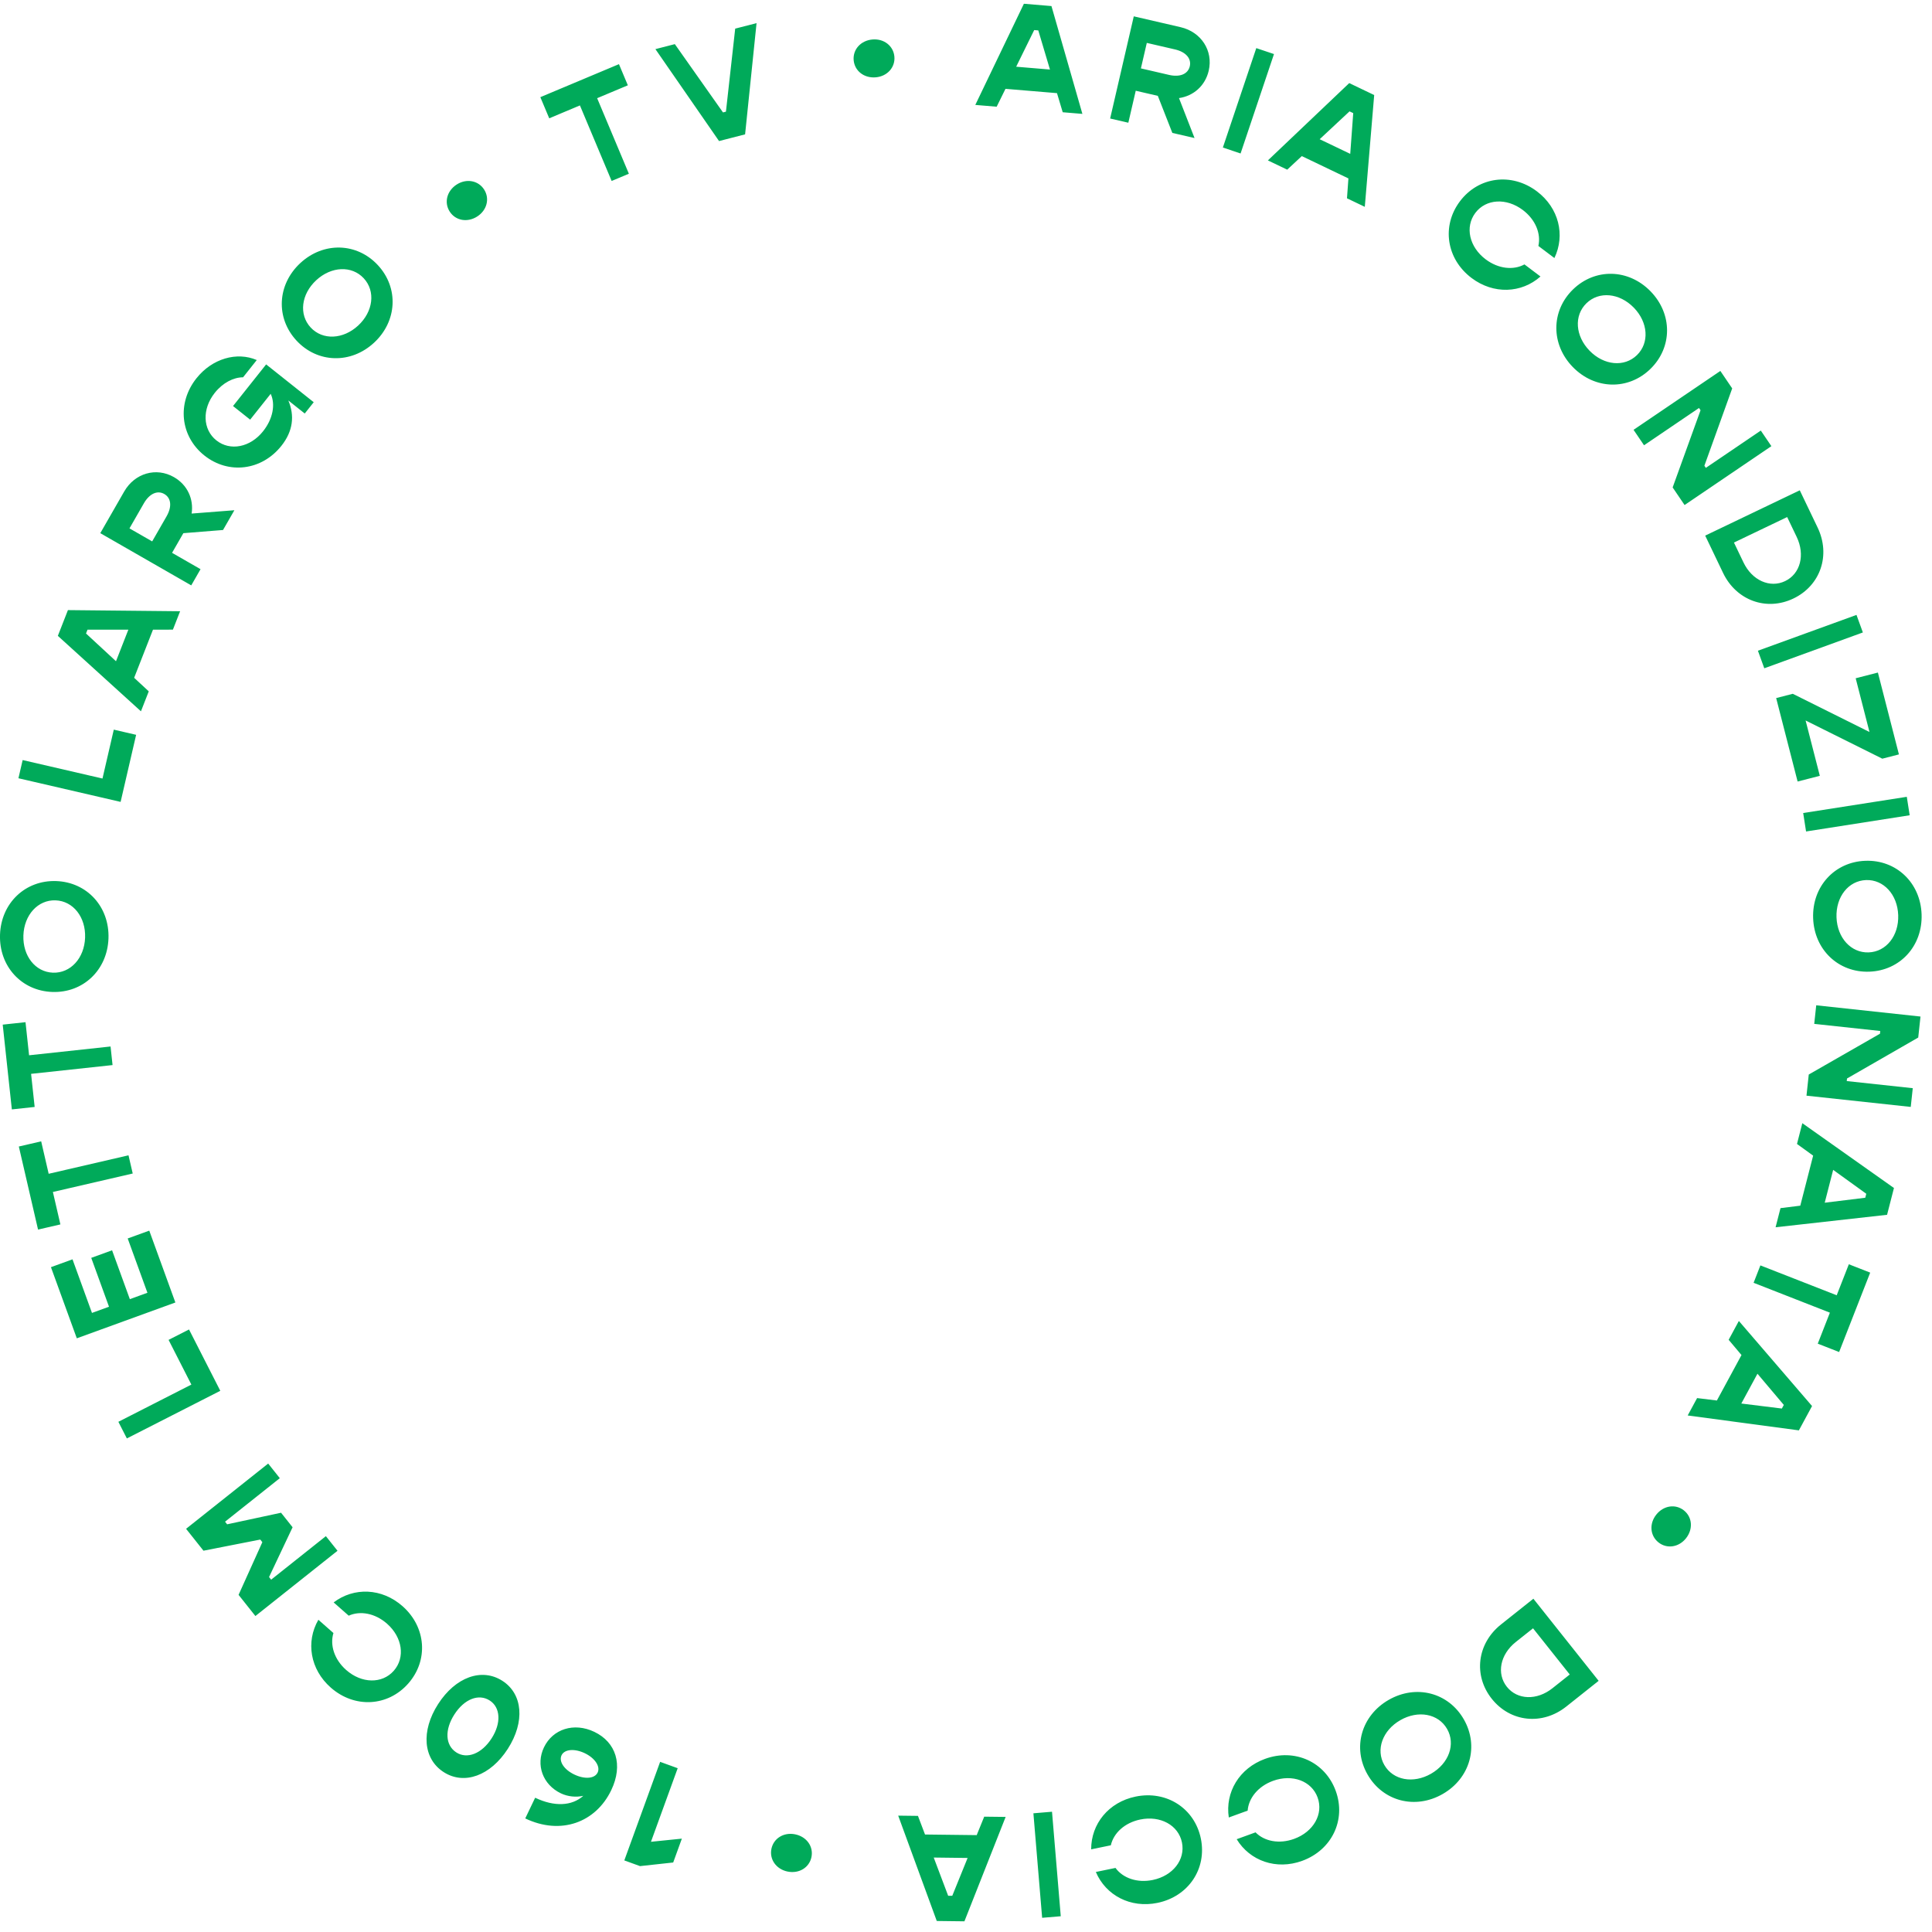 <?xml version="1.0" encoding="UTF-8"?>
<svg width="175px" height="175px" viewBox="0 0 175 175" version="1.1" xmlns="http://www.w3.org/2000/svg" xmlns:xlink="http://www.w3.org/1999/xlink">
    <title>Fill 5</title>
    <g id="Page-1" stroke="none" stroke-width="1" fill="none" fill-rule="evenodd">
        <path d="M141.873,154.579 L144.804,152.249 L138.893,144.812 L135.962,147.142 C133.795,148.865 133.435,151.752 135.124,153.876 C136.812,156 139.706,156.302 141.873,154.579 L141.873,154.579 Z M137.298,148.734 L138.862,147.492 L142.187,151.675 L140.623,152.918 C139.211,154.041 137.443,153.986 136.491,152.789 C135.54,151.592 135.885,149.857 137.298,148.734 L137.298,148.734 Z M125.786,153.975 C123.301,155.402 122.483,158.315 123.875,160.74 C125.267,163.165 128.195,163.927 130.68,162.5 C133.165,161.074 133.983,158.161 132.591,155.736 C131.199,153.311 128.271,152.549 125.786,153.975 L125.786,153.975 Z M126.841,155.813 C128.454,154.887 130.281,155.22 131.076,156.606 C131.871,157.991 131.238,159.737 129.625,160.663 C128.012,161.589 126.185,161.256 125.39,159.87 C124.595,158.484 125.228,156.739 126.841,155.813 L126.841,155.813 Z M114.59,159.317 C112.247,160.168 110.959,162.349 111.304,164.627 L113.012,164.006 C113.099,162.875 113.954,161.802 115.313,161.308 C117.061,160.673 118.803,161.315 119.349,162.817 C119.894,164.319 118.971,165.929 117.223,166.564 C115.865,167.058 114.52,166.785 113.727,165.974 L112.019,166.595 C113.217,168.562 115.605,169.407 117.947,168.556 C120.639,167.578 121.946,164.848 120.991,162.22 C120.036,159.592 117.282,158.339 114.59,159.317 L114.59,159.317 Z M102.859,162.735 C100.418,163.238 98.828,165.209 98.838,167.513 L100.619,167.146 C100.869,166.039 101.87,165.102 103.286,164.81 C105.107,164.435 106.738,165.322 107.061,166.887 C107.383,168.452 106.236,169.912 104.415,170.287 C102.999,170.579 101.708,170.114 101.041,169.196 L99.261,169.563 C100.162,171.683 102.402,172.865 104.843,172.362 C107.648,171.784 109.336,169.273 108.772,166.534 C108.207,163.795 105.664,162.156 102.859,162.735 L102.859,162.735 Z M95.291,164.106 L93.605,164.248 L94.397,173.714 L96.083,173.573 L95.291,164.106 Z M83.148,164.482 L81.358,164.46 L84.852,174.002 L87.357,174.032 L91.091,164.576 L89.15,164.553 L88.469,166.225 L83.788,166.169 L83.148,164.482 Z M87.646,168.293 L86.256,171.721 L85.884,171.717 L84.576,168.256 L87.646,168.293 Z M72.029,166.154 C71.004,165.942 70.072,166.509 69.875,167.466 C69.678,168.423 70.31,169.312 71.334,169.524 C72.372,169.738 73.304,169.171 73.501,168.214 C73.699,167.257 73.067,166.368 72.029,166.154 L72.029,166.154 Z M57.973,169.032 L60.978,168.704 L61.763,166.543 L58.964,166.829 L61.385,160.165 L59.795,159.587 L56.55,168.516 L57.973,169.032 Z M50.803,162.44 C51.436,162.743 52.183,162.811 52.833,162.665 C51.808,163.594 50.213,163.671 48.474,162.838 L47.577,164.712 C50.806,166.259 53.968,165.073 55.366,162.155 C56.473,159.844 55.787,157.806 53.837,156.872 C51.986,155.985 50.064,156.621 49.273,158.273 C48.511,159.862 49.163,161.654 50.803,162.44 L50.803,162.44 Z M52.971,158.806 C53.89,159.247 54.396,160.009 54.134,160.556 C53.866,161.115 52.962,161.186 52.017,160.733 C51.098,160.293 50.599,159.55 50.866,158.99 C51.128,158.443 52.039,158.36 52.971,158.806 L52.971,158.806 Z M45.504,152.248 C43.639,151.049 41.257,151.907 39.686,154.352 C38.115,156.797 38.325,159.32 40.191,160.518 C42.045,161.71 44.427,160.852 45.998,158.407 C47.569,155.962 47.359,153.439 45.504,152.248 L45.504,152.248 Z M44.359,154.031 C45.333,154.656 45.422,156.072 44.528,157.463 C43.635,158.854 42.31,159.361 41.336,158.736 C40.328,158.088 40.262,156.687 41.156,155.296 C42.049,153.905 43.351,153.383 44.359,154.031 L44.359,154.031 Z M36.457,145.484 C34.587,143.836 32.055,143.752 30.222,145.146 L31.586,146.348 C32.62,145.882 33.971,146.118 35.056,147.074 C36.451,148.303 36.724,150.139 35.668,151.338 C34.611,152.537 32.755,152.499 31.36,151.27 C30.275,150.315 29.87,149.004 30.202,147.919 L28.838,146.718 C27.686,148.713 28.089,151.213 29.96,152.86 C32.109,154.754 35.13,154.591 36.979,152.493 C38.827,150.395 38.606,147.377 36.457,145.484 L36.457,145.484 Z M30.571,140.469 L29.518,139.144 L24.56,143.086 L24.371,142.848 L26.503,138.338 L25.458,137.023 L20.574,138.072 L20.386,137.834 L25.345,133.893 L24.292,132.569 L16.855,138.479 L18.431,140.462 L23.574,139.453 L23.763,139.69 L21.61,144.462 L23.134,146.38 L30.571,140.469 Z M17.334,125.415 L10.722,128.786 L11.491,130.293 L19.954,125.979 L17.121,120.423 L15.27,121.366 L17.334,125.415 Z M13.354,117.098 L11.761,117.677 L10.152,113.251 L8.265,113.937 L9.873,118.363 L8.331,118.924 L6.568,114.07 L4.615,114.78 L6.957,121.224 L15.885,117.979 L13.52,111.471 L11.567,112.18 L13.354,117.098 Z M1.706,103.851 L3.446,111.375 L5.47,110.907 L4.791,107.969 L12.022,106.296 L11.64,104.648 L4.409,106.321 L3.73,103.383 L1.706,103.851 Z M0.246,92.811 L1.073,100.49 L3.139,100.267 L2.816,97.269 L10.195,96.474 L10.014,94.791 L2.634,95.587 L2.311,92.589 L0.246,92.811 Z M9.826,85.005 C9.928,82.142 7.888,79.907 5.094,79.807 C2.299,79.707 0.104,81.79 0.002,84.653 C-0.1,87.517 1.94,89.751 4.734,89.851 C7.529,89.951 9.723,87.868 9.826,85.005 L9.826,85.005 Z M7.708,84.929 C7.642,86.787 6.393,88.162 4.797,88.105 C3.2,88.048 2.053,86.587 2.119,84.729 C2.186,82.871 3.434,81.496 5.031,81.553 C6.628,81.61 7.775,83.071 7.708,84.929 L7.708,84.929 Z M9.283,70.519 L2.052,68.846 L1.67,70.494 L10.925,72.635 L12.331,66.56 L10.307,66.091 L9.283,70.519 Z M15.662,57.033 L16.314,55.366 L6.153,55.263 L5.24,57.596 L12.767,64.43 L13.475,62.622 L12.151,61.395 L13.857,57.036 L15.662,57.033 Z M10.507,59.894 L7.792,57.383 L7.927,57.036 L11.626,57.035 L10.507,59.894 Z M20.202,48.007 L21.23,46.217 L17.358,46.518 C17.557,45.204 16.977,43.919 15.759,43.22 C14.146,42.294 12.203,42.86 11.25,44.52 L9.084,48.294 L17.323,53.023 L18.165,51.556 L15.586,50.075 L16.608,48.295 L20.202,48.007 Z M11.728,47.86 L13.031,45.591 C13.539,44.707 14.261,44.39 14.882,44.747 C15.504,45.104 15.594,45.886 15.087,46.771 L13.784,49.04 L11.728,47.86 Z M21.108,36.779 L22.659,38.012 L24.519,35.672 C24.961,36.622 24.729,37.933 23.829,39.065 C22.673,40.521 20.851,40.885 19.601,39.892 C18.351,38.898 18.295,37.041 19.452,35.586 C20.18,34.669 21.153,34.176 22.016,34.176 L23.258,32.613 C21.464,31.838 19.224,32.467 17.793,34.267 C16.01,36.51 16.325,39.52 18.514,41.26 C20.703,42.999 23.706,42.627 25.488,40.384 C26.551,39.047 26.696,37.649 26.118,36.275 L27.604,37.456 L28.417,36.433 L24.107,33.007 L21.108,36.779 Z M33.884,31.04 C35.986,29.092 36.13,26.07 34.229,24.019 C32.328,21.968 29.304,21.883 27.202,23.83 C25.101,25.777 24.957,28.8 26.858,30.851 C28.758,32.902 31.783,32.987 33.884,31.04 L33.884,31.04 Z M32.444,29.486 C31.08,30.75 29.225,30.835 28.139,29.663 C27.053,28.491 27.279,26.648 28.643,25.384 C30.006,24.12 31.861,24.035 32.948,25.207 C34.034,26.378 33.808,28.222 32.444,29.486 L32.444,29.486 Z M43.228,19.609 C44.108,19.044 44.378,17.987 43.85,17.165 C43.322,16.343 42.248,16.149 41.368,16.714 C40.477,17.287 40.207,18.344 40.735,19.166 C41.263,19.988 42.337,20.182 43.228,19.609 L43.228,19.609 Z M56.065,5.811 L48.944,8.801 L49.749,10.717 L52.529,9.549 L55.402,16.392 L56.963,15.737 L54.089,8.894 L56.87,7.727 L56.065,5.811 Z M65.131,12.777 L67.491,12.17 L68.528,2.096 L66.594,2.593 L65.755,10.116 L65.489,10.184 L61.127,3.997 L59.367,4.45 L65.131,12.777 Z M79.32,7.005 C80.362,6.918 81.095,6.11 81.014,5.137 C80.932,4.163 80.075,3.489 79.033,3.576 C77.976,3.665 77.243,4.472 77.324,5.446 C77.406,6.419 78.263,7.093 79.32,7.005 L79.32,7.005 Z M96.26,10.167 L98.043,10.316 L95.241,0.549 L92.744,0.34 L88.343,9.504 L90.278,9.666 L91.076,8.047 L95.741,8.437 L96.26,10.167 Z M92.045,6.043 L93.677,2.724 L94.048,2.755 L95.105,6.299 L92.045,6.043 Z M106.19,12.039 L108.201,12.504 L106.793,8.885 C108.108,8.695 109.17,7.769 109.486,6.4 C109.905,4.588 108.801,2.892 106.936,2.461 L102.697,1.48 L100.556,10.735 L102.204,11.117 L102.875,8.219 L104.875,8.682 L106.19,12.039 Z M103.877,3.886 L106.427,4.476 C107.42,4.705 107.932,5.305 107.771,6.003 C107.609,6.701 106.886,7.015 105.893,6.785 L103.343,6.195 L103.877,3.886 Z M110.767,13.363 L112.371,13.902 L115.397,4.897 L113.794,4.358 L110.767,13.363 Z M122.009,17.962 L123.623,18.735 L124.474,8.609 L122.214,7.527 L114.845,14.53 L116.595,15.368 L117.917,14.139 L122.139,16.161 L122.009,17.962 Z M119.535,12.61 L122.24,10.087 L122.575,10.247 L122.304,13.936 L119.535,12.61 Z M133.293,25.18 C135.283,26.681 137.813,26.574 139.536,25.045 L138.085,23.95 C137.089,24.493 135.724,24.359 134.569,23.489 C133.085,22.369 132.675,20.558 133.637,19.283 C134.6,18.007 136.454,17.905 137.938,19.024 C139.092,19.895 139.595,21.172 139.346,22.279 L140.797,23.373 C141.795,21.297 141.203,18.834 139.214,17.333 C136.927,15.608 133.927,15.998 132.243,18.23 C130.559,20.462 131.007,23.455 133.293,25.18 L133.293,25.18 Z M142.468,33.249 C144.468,35.3 147.493,35.368 149.495,33.416 C151.497,31.464 151.506,28.438 149.506,26.387 C147.506,24.335 144.481,24.268 142.479,26.22 C140.477,28.172 140.468,31.198 142.468,33.249 L142.468,33.249 Z M143.985,31.77 C142.687,30.439 142.554,28.586 143.698,27.471 C144.842,26.355 146.691,26.535 147.989,27.866 C149.287,29.197 149.419,31.05 148.275,32.165 C147.131,33.28 145.283,33.101 143.985,31.77 L143.985,31.77 Z M147.967,38.933 L148.917,40.333 L153.896,36.955 L154.035,37.161 L151.508,44.152 L152.589,45.746 L160.451,40.413 L159.493,39.001 L154.514,42.379 L154.383,42.185 L156.902,35.182 L155.829,33.6 L147.967,38.933 Z M164.641,47.789 L163.023,44.412 L154.456,48.516 L156.074,51.893 C157.27,54.39 160.004,55.384 162.451,54.211 C164.898,53.039 165.837,50.286 164.641,47.789 L164.641,47.789 Z M157.924,50.945 L157.061,49.144 L161.881,46.835 L162.744,48.636 C163.523,50.264 163.075,51.975 161.696,52.636 C160.317,53.296 158.703,52.573 157.924,50.945 L157.924,50.945 Z M159.231,58.942 L159.809,60.533 L168.738,57.288 L168.16,55.698 L159.231,58.942 Z M163.551,65.261 L170.498,68.721 L172.004,68.334 L170.099,60.92 L168.087,61.437 L169.337,66.304 L162.39,62.844 L160.885,63.231 L162.827,70.791 L164.839,70.274 L163.551,65.261 Z M163.332,73.643 L163.593,75.315 L172.978,73.846 L172.717,72.175 L163.332,73.643 Z M164.233,83.168 C164.335,86.031 166.53,88.114 169.325,88.014 C172.119,87.914 174.159,85.679 174.057,82.816 C173.954,79.953 171.76,77.87 168.965,77.97 C166.171,78.07 164.131,80.304 164.233,83.168 L164.233,83.168 Z M166.35,83.092 C166.284,81.234 167.431,79.773 169.028,79.716 C170.624,79.659 171.873,81.034 171.939,82.892 C172.006,84.75 170.859,86.211 169.262,86.268 C167.665,86.325 166.417,84.95 166.35,83.092 L166.35,83.092 Z M164.513,91.06 L164.332,92.742 L170.313,93.387 L170.287,93.634 L163.837,97.33 L163.631,99.246 L173.075,100.264 L173.258,98.568 L167.277,97.923 L167.302,97.69 L173.753,93.98 L173.958,92.078 L164.513,91.06 Z M161.277,109.432 L160.832,111.166 L170.93,110.036 L171.554,107.609 L163.254,101.738 L162.771,103.619 L164.234,104.677 L163.069,109.21 L161.277,109.432 Z M166.047,105.967 L169.047,108.131 L168.955,108.491 L165.283,108.941 L166.047,105.967 Z M166.587,122.466 L169.401,115.274 L167.467,114.517 L166.368,117.325 L159.456,114.62 L158.84,116.196 L165.751,118.901 L164.652,121.709 L166.587,122.466 Z M153.723,126.638 L152.871,128.212 L162.942,129.563 L164.135,127.359 L157.505,119.652 L156.581,121.359 L157.744,122.74 L155.515,126.857 L153.723,126.638 Z M159.19,124.432 L161.577,127.258 L161.4,127.585 L157.728,127.131 L159.19,124.432 Z M150.024,137.196 C149.373,138.015 149.459,139.102 150.224,139.71 C150.989,140.318 152.067,140.156 152.718,139.337 C153.377,138.507 153.292,137.42 152.527,136.812 C151.762,136.204 150.684,136.366 150.024,137.196 L150.024,137.196 Z" id="Fill-5" fill="#00AA5A"></path>
    </g>
</svg>
